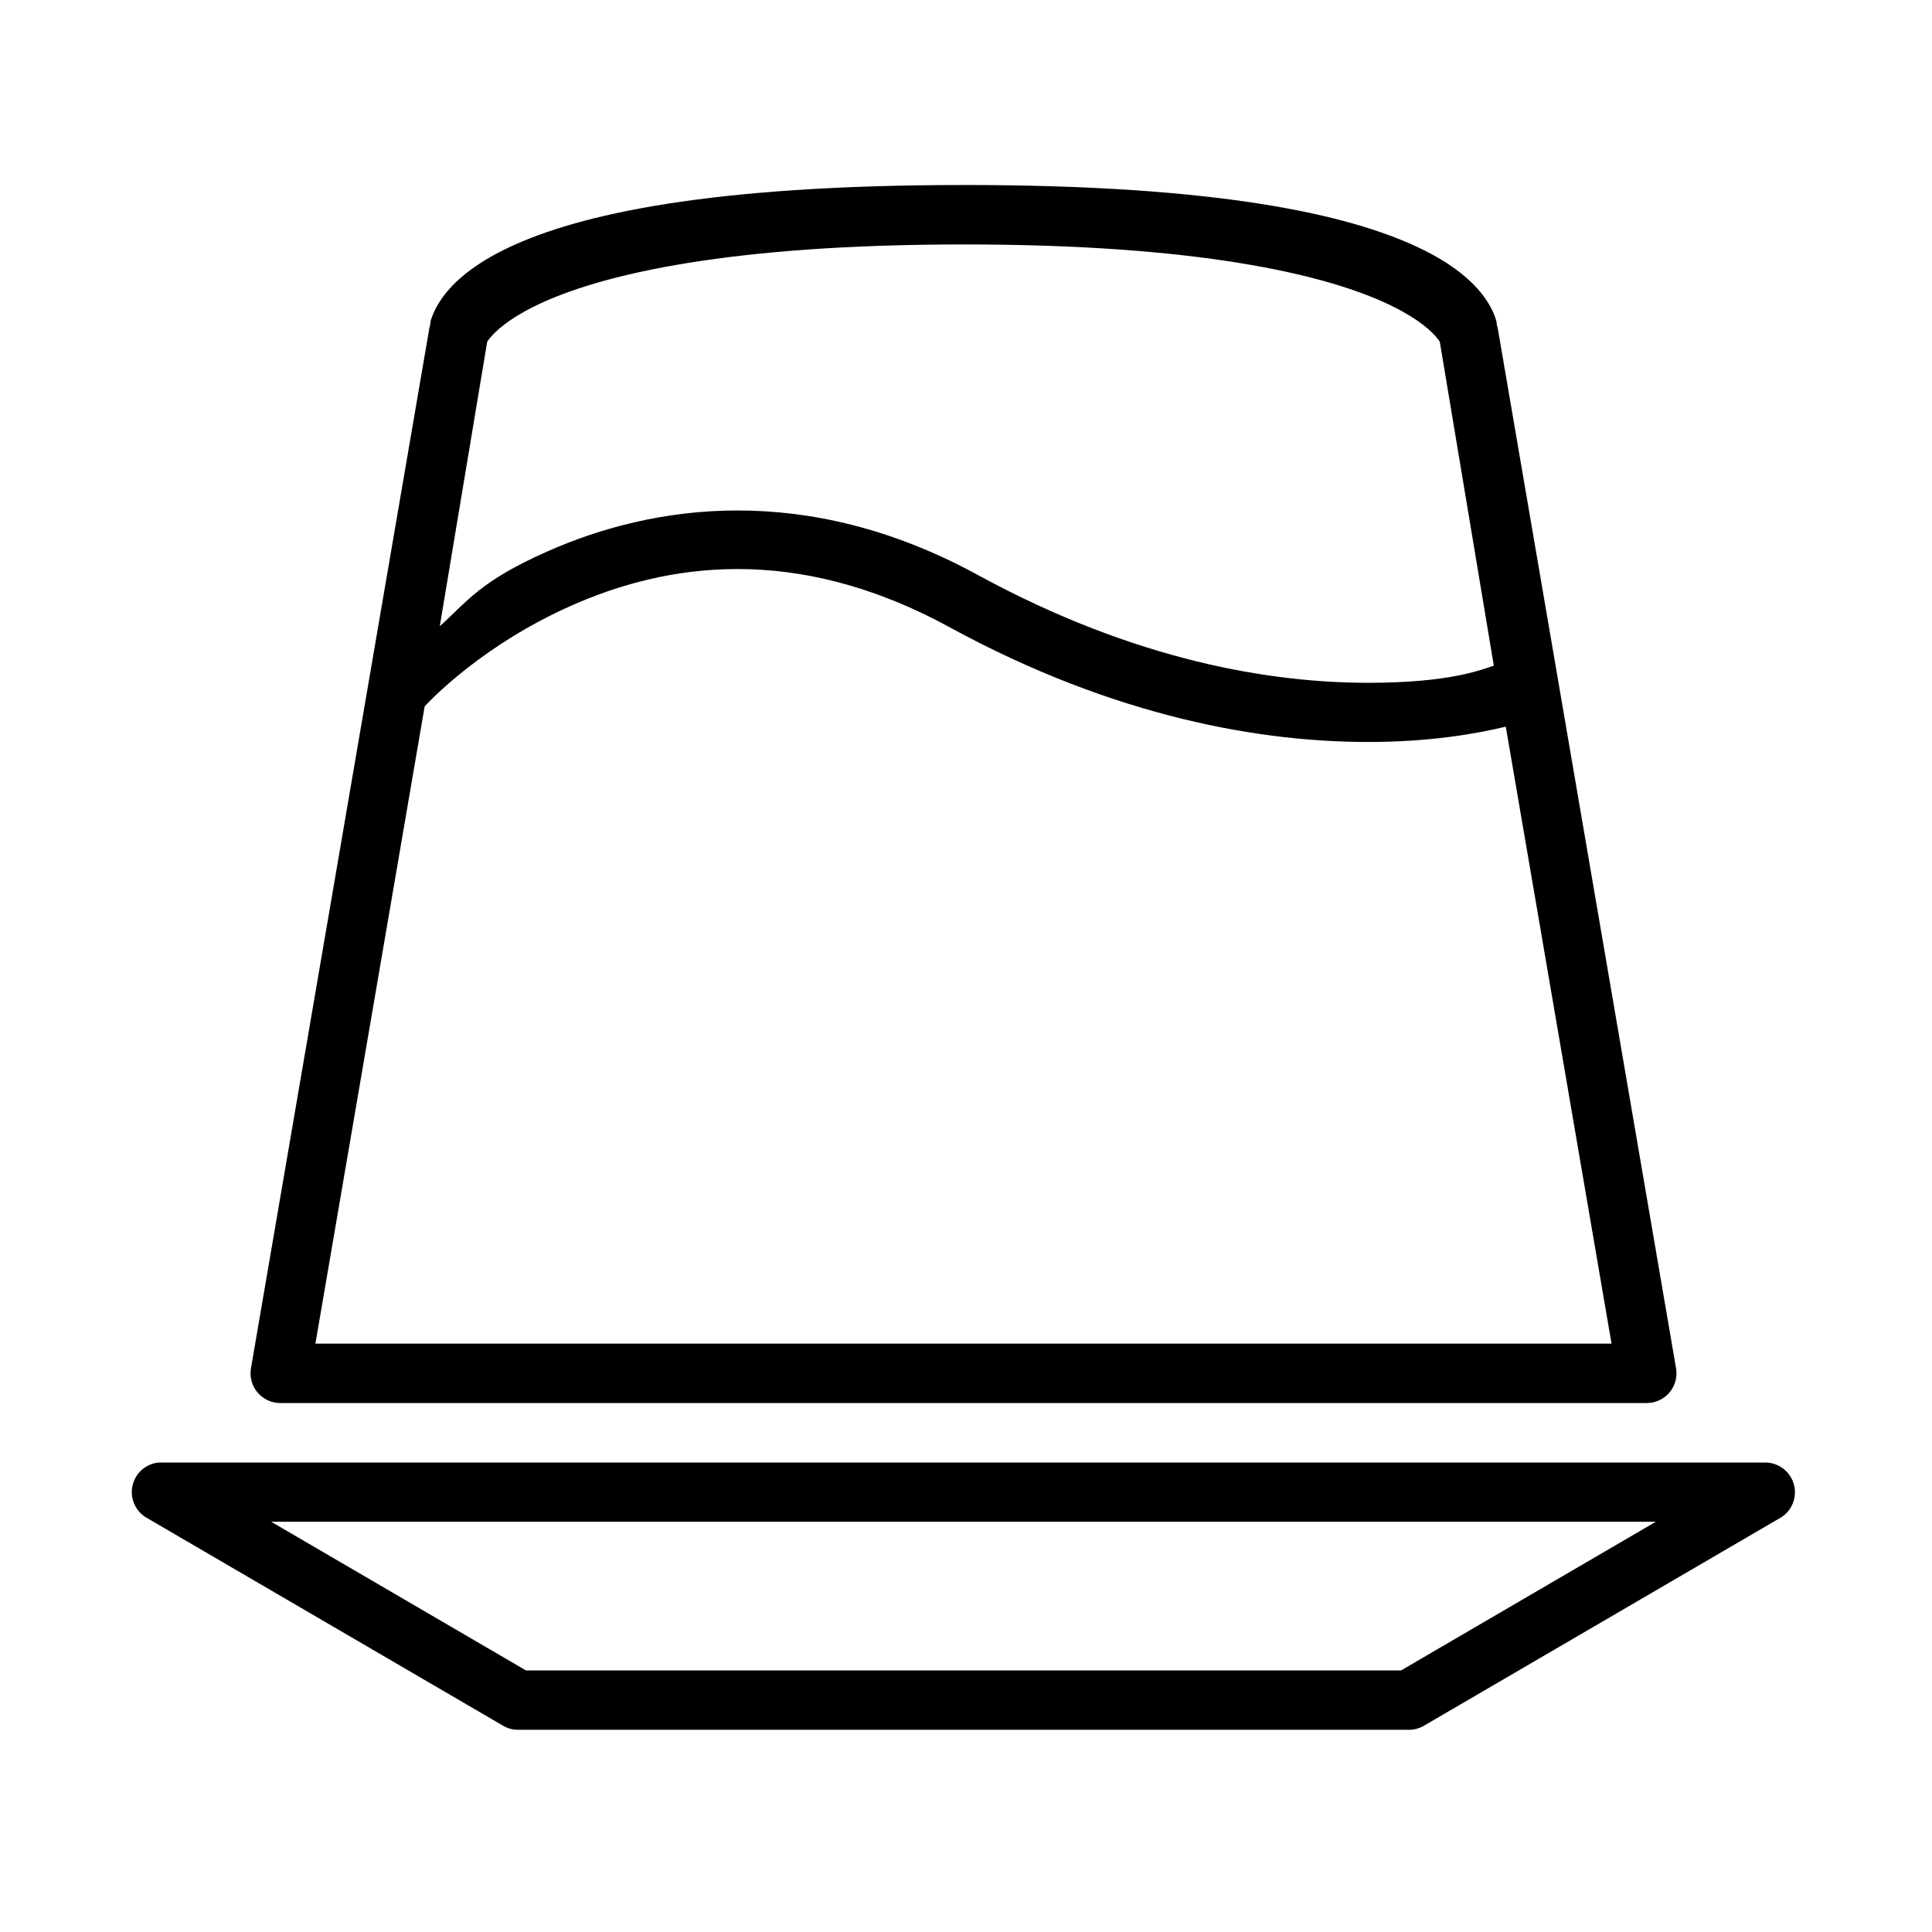 <?xml version="1.0" encoding="UTF-8"?>
<!-- Uploaded to: SVG Repo, www.svgrepo.com, Generator: SVG Repo Mixer Tools -->
<svg fill="#000000" width="800px" height="800px" version="1.1" viewBox="144 144 512 512" xmlns="http://www.w3.org/2000/svg">
 <path d="m399.37 193.03c-67.531 0-101.91 7.781-120.46 16.512-9.277 4.367-14.684 9.125-17.727 13.422-1.523 2.148-2.465 4.152-2.969 5.812-0.207 0.676-0.145 0.859-0.23 1.492-0.008 0.023-0.105 0.238-0.105 0.238h0.004c-0.047 0.191-0.09 0.387-0.121 0.582l-47.246 275.49h-0.004c-0.406 2.297 0.23 4.66 1.738 6.445 1.504 1.781 3.723 2.809 6.059 2.793h362.08c2.332 0.008 4.547-1.016 6.047-2.801 1.504-1.785 2.137-4.141 1.73-6.438l-47.23-275.49c-0.035-0.195-0.074-0.391-0.121-0.582 0 0-0.113-0.27-0.121-0.305-0.086-0.613-0.031-0.781-0.23-1.43-0.504-1.656-1.43-3.664-2.953-5.812-3.043-4.297-8.449-9.055-17.727-13.422-18.559-8.734-52.871-16.512-120.4-16.512zm0 15.746c62.32 0 94.801 7.945 110.93 15.113 8.066 3.586 12.035 6.93 13.883 8.949 0.863 0.941 1.215 1.465 1.383 1.766l14.312 85.809c-3.715 1.215-11.93 4.535-33.301 4.535-25.402 0-61.383-5.629-103.49-28.598-45.453-24.793-86.008-18.676-114.19-6.148-17.734 7.883-20.977 13.109-28.352 19.758l12.562-75.352c0.168-0.305 0.52-0.828 1.383-1.766 1.848-2.016 5.82-5.363 13.883-8.949 16.129-7.168 48.672-15.113 110.99-15.113zm-59.992 86.023c16.812-0.008 35.641 4.172 56.211 15.391 44.484 24.266 83.258 30.441 110.99 30.441 16.582 0 28.797-2.223 36.469-4.059l28.027 163.51h-343.49l28.953-168.89c2.18-2.34 15.852-16.465 38.762-26.645 12.477-5.547 27.266-9.738 44.082-9.746zm-153.4 236.79v-0.004c-3.387 0.355-6.164 2.852-6.875 6.184-0.715 3.328 0.793 6.742 3.742 8.453l94.434 55.09c1.211 0.723 2.598 1.105 4.012 1.105h236.16c1.391-0.012 2.754-0.395 3.953-1.105l94.434-55.09c3.031-1.805 4.492-5.414 3.57-8.82-0.926-3.41-4.008-5.789-7.539-5.816h-425.07c-0.27-0.012-0.543-0.012-0.816 0zm29.875 15.684h366.97l-67.527 39.406-231.92-0.004z"/>
</svg>